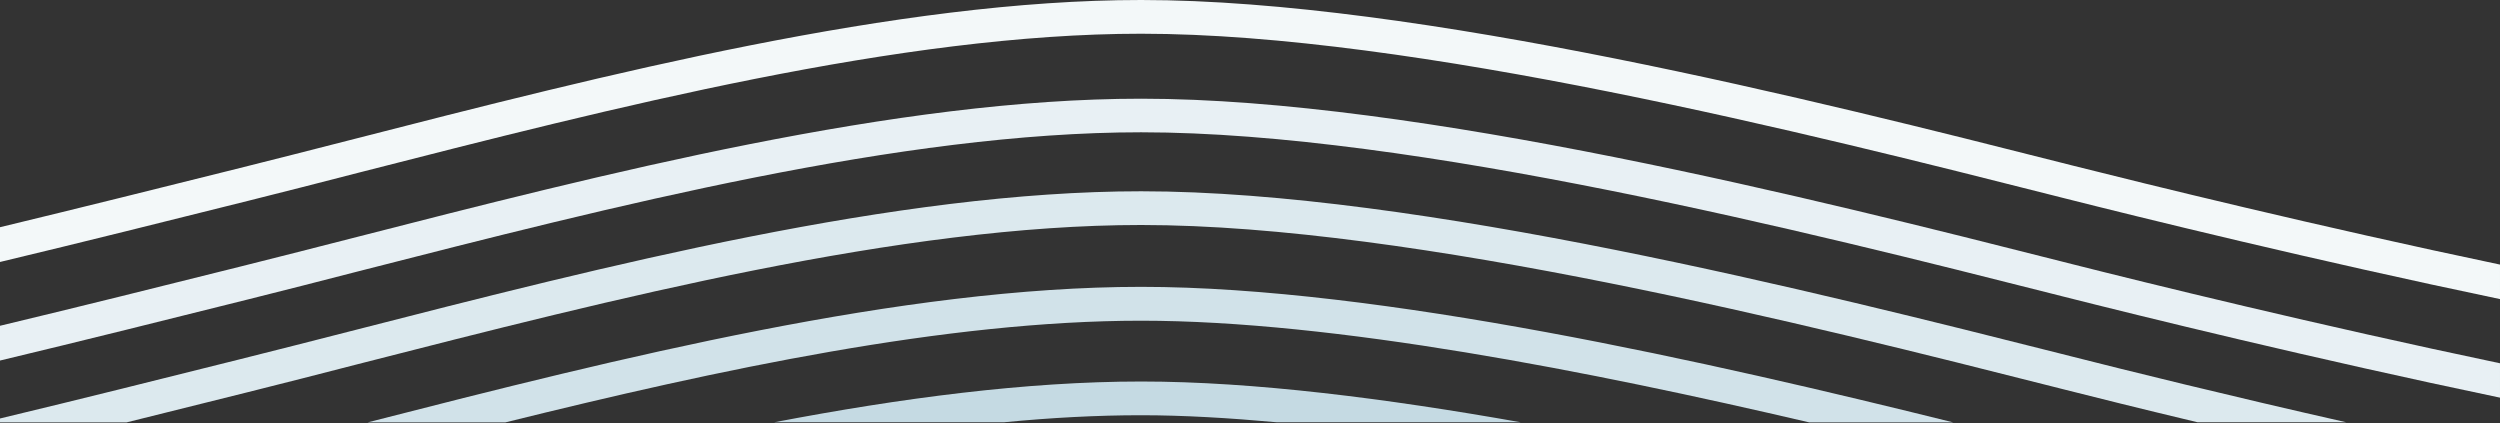 <?xml version="1.0" encoding="utf-8"?>
<!-- Generator: Adobe Illustrator 21.0.2, SVG Export Plug-In . SVG Version: 6.00 Build 0)  -->
<svg version="1.1" id="Layer_1" xmlns="http://www.w3.org/2000/svg" xmlns:xlink="http://www.w3.org/1999/xlink" x="0px" y="0px"
	 viewBox="0 0 1920 325" style="enable-background:new 0 0 1920 325;" xml:space="preserve">
<rect x="0" y="0" width="1920" height="325" fill="#333333" stroke="none"/>
<style type="text/css">
	.st0{fill:#F3F8F9;}
	.st1{fill:#E8F0F4;}
	.st2{fill:#DCE9EE;}
	.st3{fill:#D1E2E9;}
	.st4{fill:#C5DAE3;}
</style>
<g>
	<path class="st0" d="M876.4,0C688.9,0,465.6,57.1,268.7,107.6c-28.9,7.4-57.1,14.6-84.3,21.4C124.7,143.9,62.6,159.4,0,174.5v26.7
		c64.8-15.5,129-31.6,190.7-47c27.2-6.8,55.4-14,84.4-21.5c195.5-50,417-106.8,601.3-106.8c209.4,0,516.8,77.7,700.5,124.2l7.9,2
		c58.6,14.8,192,47.7,335.2,77.6v-26.5c-140.6-29.5-271.1-61.7-328.8-76.2l-7.9-2C1398.5,78.2,1089,0,876.4,0"/>
</g>
<g>
	<path class="st1" d="M876.4,75.8c-187.6,0-410.8,57.1-607.8,107.6c-28.9,7.4-57.1,14.6-84.3,21.4C124.7,219.7,62.6,235.2,0,250.2
		v26.7c64.8-15.5,129-31.6,190.7-47c27.2-6.8,55.4-14,84.4-21.5c195.5-50,417-106.8,601.3-106.8c209.4,0,516.8,77.7,700.5,124.2
		l7.9,2c58.6,14.8,192,47.7,335.2,77.6V279c-140.6-29.5-271.1-61.6-328.8-76.2l-7.9-2C1398.5,154,1089,75.8,876.4,75.8"/>
</g>
<g>
	<path class="st2" d="M876.4,146.9c-187.6,0-410.8,57.1-607.8,107.6c-28.9,7.4-57.1,14.6-84.3,21.4C124.7,290.8,62.6,306.4,0,321.4
		v3h97.2c31.6-7.8,62.9-15.6,93.5-23.3c27.2-6.8,55.4-14,84.4-21.5c195.5-50,417-106.8,601.3-106.8c209.4,0,516.8,77.7,700.5,124.2
		l7.9,2c23.6,6,59.4,14.9,102.9,25.3h114.2c-92-20.8-169.7-40.1-210.7-50.5l-7.9-2C1398.5,225.2,1089,146.9,876.4,146.9"/>
</g>
<g>
	<path class="st3" d="M876.4,220.3c-183.3,0-400.5,54.5-594.1,104.1h105.8c164.7-40.8,338.8-78.1,488.3-78.1
		c148.2,0,345.3,38.9,513.1,78.1h110.6C1314.7,278.4,1059.7,220.3,876.4,220.3"/>
</g>
<g>
	<path class="st4" d="M876.4,293c-88.2,0-184.3,12.7-281.8,31.3h176.5c36.1-3.5,71.3-5.4,105.3-5.4c32.6,0,67.7,2.1,104.2,5.4h187.3
		C1064.7,306,962.6,293,876.4,293"/>
</g>
</svg>
